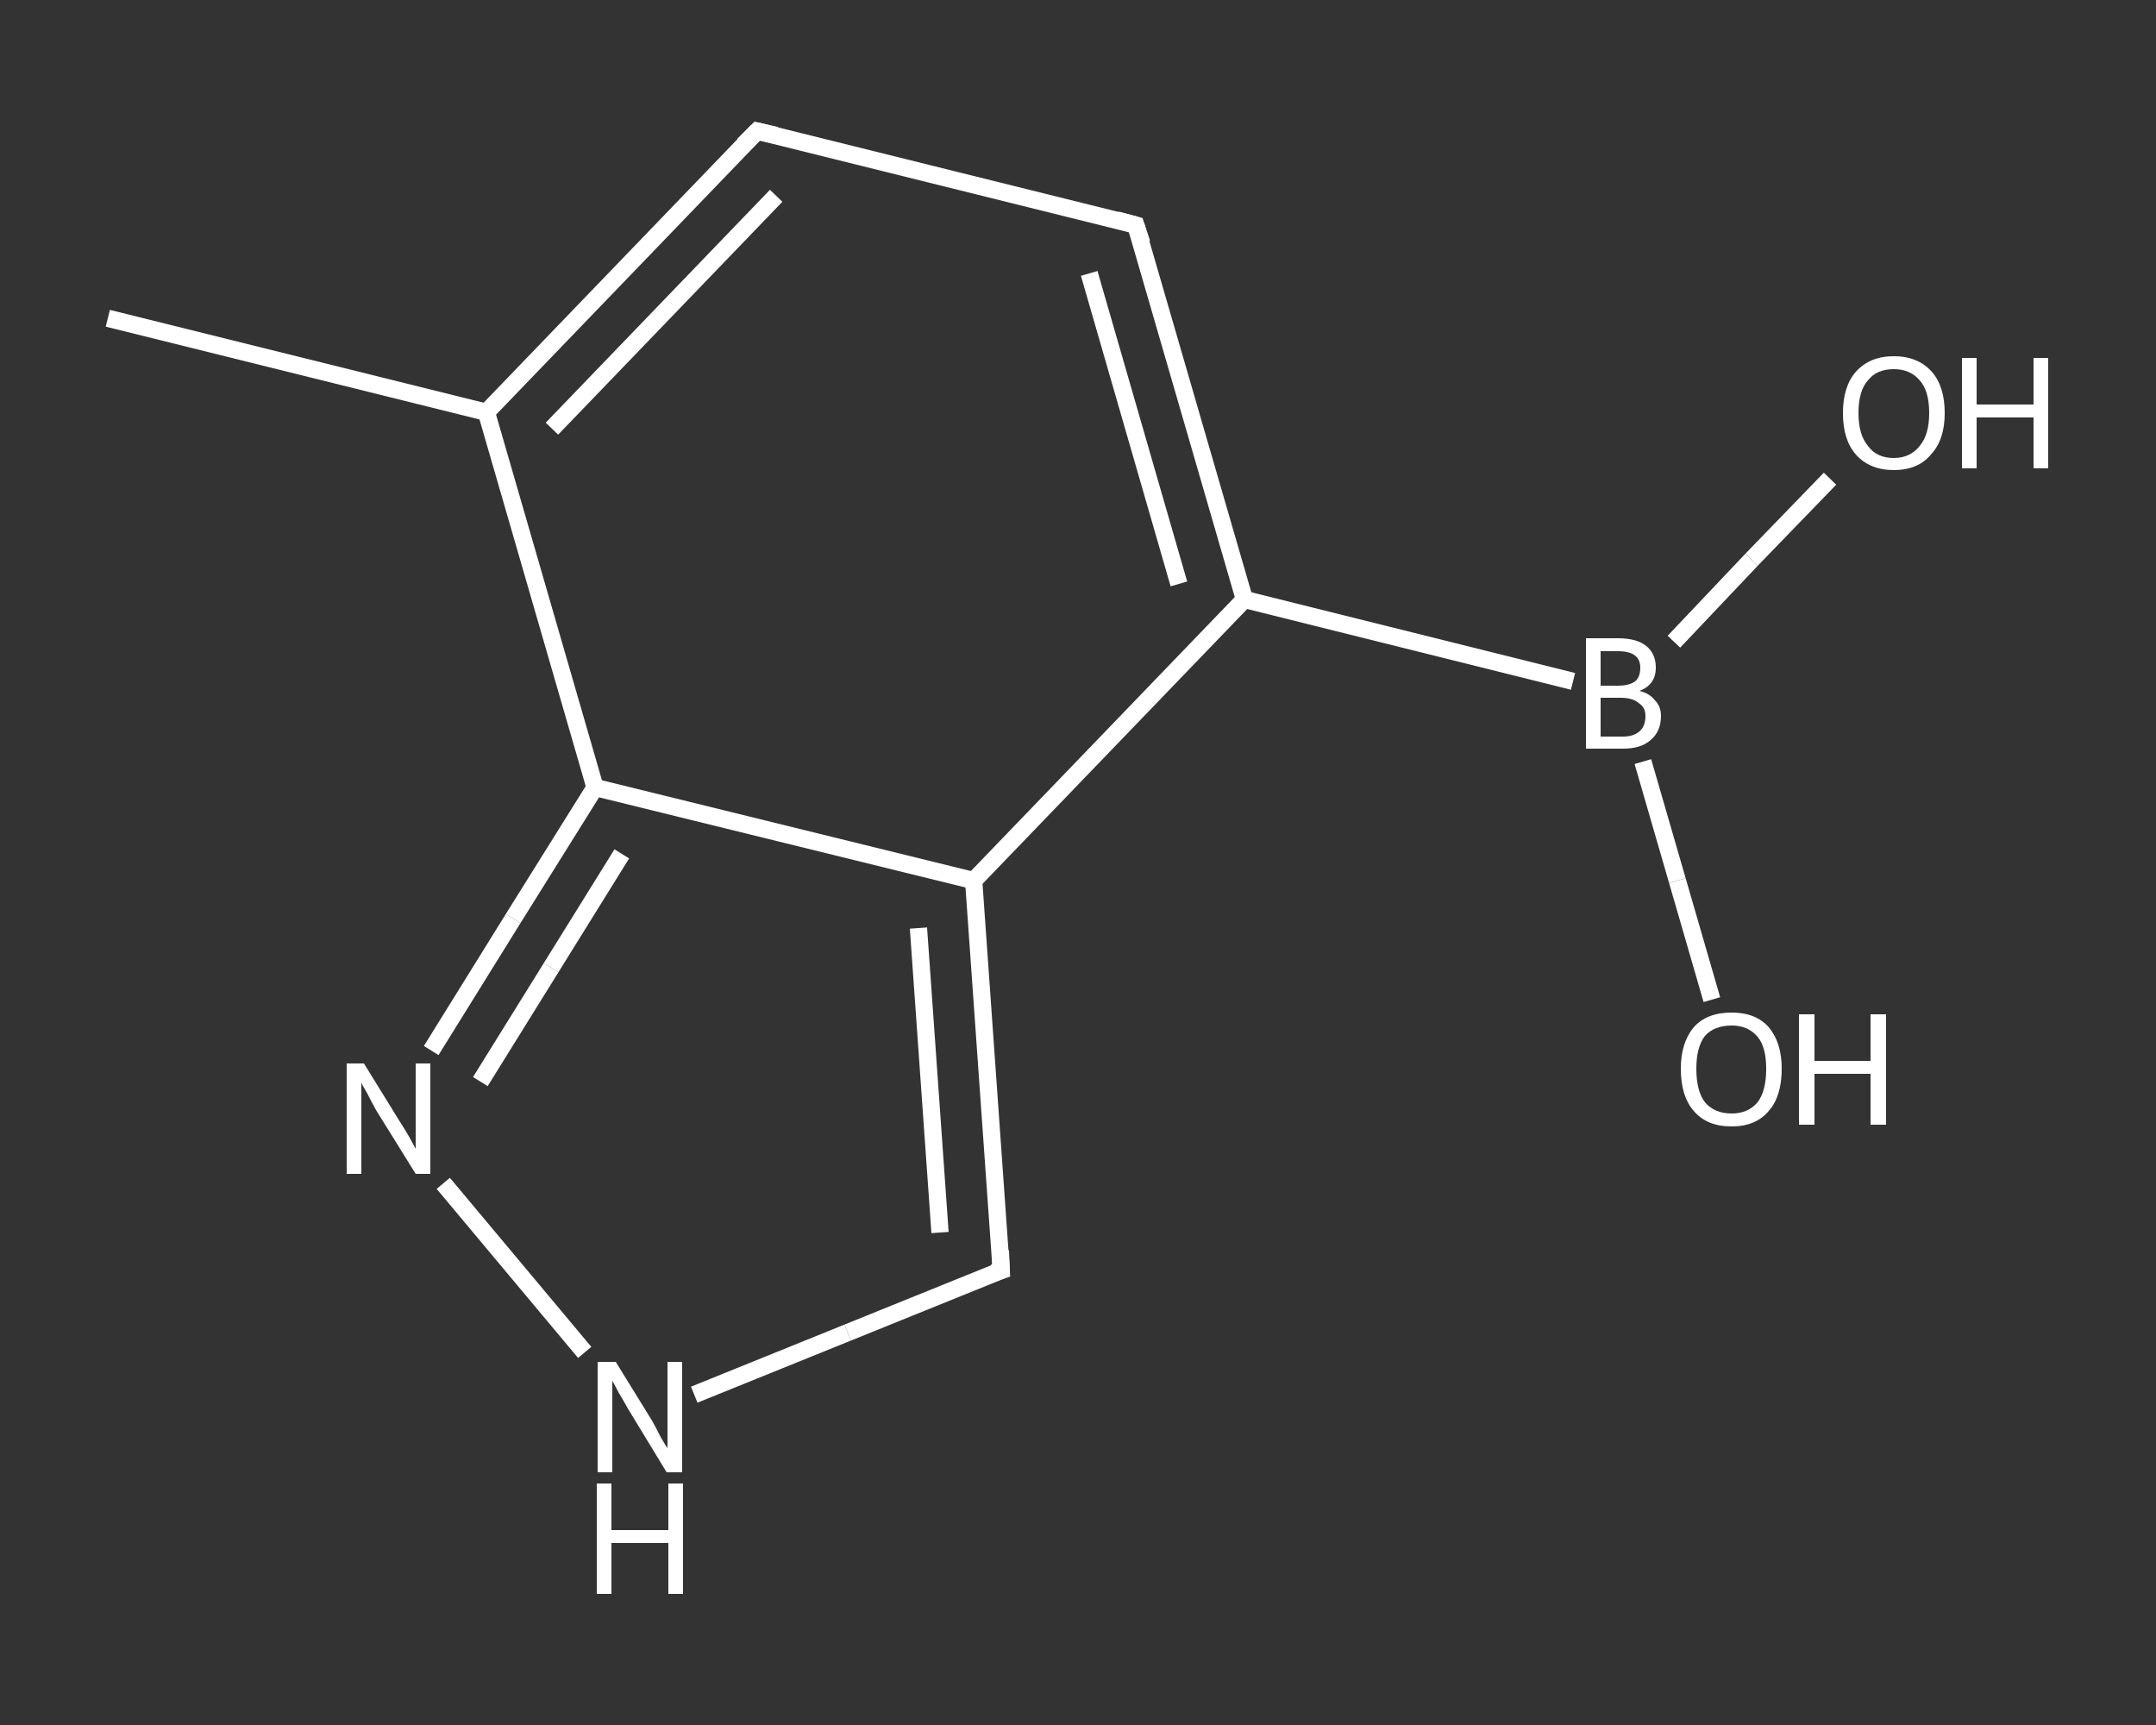 <?xml version='1.0' encoding='iso-8859-1'?>
<svg version='1.1' baseProfile='full'
              xmlns='http://www.w3.org/2000/svg'
                      xmlns:rdkit='http://www.rdkit.org/xml'
                      xmlns:xlink='http://www.w3.org/1999/xlink'
                  xml:space='preserve'
width='250px' height='200px' viewBox='0 0 250 200'>
<rect x="0" y="0" width="250" height="200" fill="#333333" stroke="none"/>
<!-- END OF HEADER -->
<rect style='opacity:1.0;fill:transparent;stroke:none' width='250.0' height='200.0' x='0.0' y='0.0'> </rect>
<path class='bond-0 atom-0 atom-1' d='M 12.5,36.9 L 56.4,47.8' style='fill:none;fill-rule:evenodd;stroke:#FFFFFF;stroke-width:2.0px;stroke-linecap:butt;stroke-linejoin:miter;stroke-opacity:1' />
<path class='bond-1 atom-1 atom-2' d='M 56.4,47.8 L 87.8,15.2' style='fill:none;fill-rule:evenodd;stroke:#FFFFFF;stroke-width:2.0px;stroke-linecap:butt;stroke-linejoin:miter;stroke-opacity:1' />
<path class='bond-1 atom-1 atom-2' d='M 64.0,49.7 L 90.0,22.7' style='fill:none;fill-rule:evenodd;stroke:#FFFFFF;stroke-width:2.0px;stroke-linecap:butt;stroke-linejoin:miter;stroke-opacity:1' />
<path class='bond-2 atom-2 atom-3' d='M 87.8,15.2 L 131.7,26.1' style='fill:none;fill-rule:evenodd;stroke:#FFFFFF;stroke-width:2.0px;stroke-linecap:butt;stroke-linejoin:miter;stroke-opacity:1' />
<path class='bond-3 atom-3 atom-4' d='M 131.7,26.1 L 144.3,69.5' style='fill:none;fill-rule:evenodd;stroke:#FFFFFF;stroke-width:2.0px;stroke-linecap:butt;stroke-linejoin:miter;stroke-opacity:1' />
<path class='bond-3 atom-3 atom-4' d='M 126.3,31.7 L 136.7,67.7' style='fill:none;fill-rule:evenodd;stroke:#FFFFFF;stroke-width:2.0px;stroke-linecap:butt;stroke-linejoin:miter;stroke-opacity:1' />
<path class='bond-4 atom-4 atom-5' d='M 144.3,69.5 L 182.4,79.0' style='fill:none;fill-rule:evenodd;stroke:#FFFFFF;stroke-width:2.0px;stroke-linecap:butt;stroke-linejoin:miter;stroke-opacity:1' />
<path class='bond-5 atom-5 atom-6' d='M 194.1,74.4 L 203.1,64.9' style='fill:none;fill-rule:evenodd;stroke:#FFFFFF;stroke-width:2.0px;stroke-linecap:butt;stroke-linejoin:miter;stroke-opacity:1' />
<path class='bond-5 atom-5 atom-6' d='M 203.1,64.9 L 212.2,55.5' style='fill:none;fill-rule:evenodd;stroke:#FFFFFF;stroke-width:2.0px;stroke-linecap:butt;stroke-linejoin:miter;stroke-opacity:1' />
<path class='bond-6 atom-5 atom-7' d='M 190.5,88.3 L 194.5,102.1' style='fill:none;fill-rule:evenodd;stroke:#FFFFFF;stroke-width:2.0px;stroke-linecap:butt;stroke-linejoin:miter;stroke-opacity:1' />
<path class='bond-6 atom-5 atom-7' d='M 194.5,102.1 L 198.5,115.9' style='fill:none;fill-rule:evenodd;stroke:#FFFFFF;stroke-width:2.0px;stroke-linecap:butt;stroke-linejoin:miter;stroke-opacity:1' />
<path class='bond-7 atom-4 atom-8' d='M 144.3,69.5 L 112.9,102.1' style='fill:none;fill-rule:evenodd;stroke:#FFFFFF;stroke-width:2.0px;stroke-linecap:butt;stroke-linejoin:miter;stroke-opacity:1' />
<path class='bond-8 atom-8 atom-9' d='M 112.9,102.1 L 116.1,147.3' style='fill:none;fill-rule:evenodd;stroke:#FFFFFF;stroke-width:2.0px;stroke-linecap:butt;stroke-linejoin:miter;stroke-opacity:1' />
<path class='bond-8 atom-8 atom-9' d='M 106.5,107.6 L 109.0,142.9' style='fill:none;fill-rule:evenodd;stroke:#FFFFFF;stroke-width:2.0px;stroke-linecap:butt;stroke-linejoin:miter;stroke-opacity:1' />
<path class='bond-9 atom-9 atom-10' d='M 116.1,147.3 L 98.3,154.5' style='fill:none;fill-rule:evenodd;stroke:#FFFFFF;stroke-width:2.0px;stroke-linecap:butt;stroke-linejoin:miter;stroke-opacity:1' />
<path class='bond-9 atom-9 atom-10' d='M 98.3,154.5 L 80.5,161.7' style='fill:none;fill-rule:evenodd;stroke:#FFFFFF;stroke-width:2.0px;stroke-linecap:butt;stroke-linejoin:miter;stroke-opacity:1' />
<path class='bond-10 atom-10 atom-11' d='M 67.8,156.8 L 51.4,137.2' style='fill:none;fill-rule:evenodd;stroke:#FFFFFF;stroke-width:2.0px;stroke-linecap:butt;stroke-linejoin:miter;stroke-opacity:1' />
<path class='bond-11 atom-11 atom-12' d='M 50.0,121.8 L 59.5,106.5' style='fill:none;fill-rule:evenodd;stroke:#FFFFFF;stroke-width:2.0px;stroke-linecap:butt;stroke-linejoin:miter;stroke-opacity:1' />
<path class='bond-11 atom-11 atom-12' d='M 59.5,106.5 L 69.0,91.3' style='fill:none;fill-rule:evenodd;stroke:#FFFFFF;stroke-width:2.0px;stroke-linecap:butt;stroke-linejoin:miter;stroke-opacity:1' />
<path class='bond-11 atom-11 atom-12' d='M 55.7,125.4 L 63.9,112.2' style='fill:none;fill-rule:evenodd;stroke:#FFFFFF;stroke-width:2.0px;stroke-linecap:butt;stroke-linejoin:miter;stroke-opacity:1' />
<path class='bond-11 atom-11 atom-12' d='M 63.9,112.2 L 72.1,99.0' style='fill:none;fill-rule:evenodd;stroke:#FFFFFF;stroke-width:2.0px;stroke-linecap:butt;stroke-linejoin:miter;stroke-opacity:1' />
<path class='bond-12 atom-12 atom-1' d='M 69.0,91.3 L 56.4,47.8' style='fill:none;fill-rule:evenodd;stroke:#FFFFFF;stroke-width:2.0px;stroke-linecap:butt;stroke-linejoin:miter;stroke-opacity:1' />
<path class='bond-13 atom-12 atom-8' d='M 69.0,91.3 L 112.9,102.1' style='fill:none;fill-rule:evenodd;stroke:#FFFFFF;stroke-width:2.0px;stroke-linecap:butt;stroke-linejoin:miter;stroke-opacity:1' />
<path d='M 86.2,16.8 L 87.8,15.2 L 90.0,15.7' style='fill:none;stroke:#FFFFFF;stroke-width:2.0px;stroke-linecap:butt;stroke-linejoin:miter;stroke-opacity:1;' />
<path d='M 129.5,25.5 L 131.7,26.1 L 132.4,28.2' style='fill:none;stroke:#FFFFFF;stroke-width:2.0px;stroke-linecap:butt;stroke-linejoin:miter;stroke-opacity:1;' />
<path d='M 116.0,145.0 L 116.1,147.3 L 115.2,147.6' style='fill:none;stroke:#FFFFFF;stroke-width:2.0px;stroke-linecap:butt;stroke-linejoin:miter;stroke-opacity:1;' />
<path class='atom-5' d='M 190.1 80.1
Q 191.3 80.4, 191.9 81.2
Q 192.6 81.9, 192.6 83.0
Q 192.6 84.8, 191.4 85.8
Q 190.3 86.8, 188.2 86.8
L 183.9 86.8
L 183.9 74.0
L 187.6 74.0
Q 189.8 74.0, 190.9 74.9
Q 192.0 75.8, 192.0 77.4
Q 192.0 79.4, 190.1 80.1
M 185.6 75.5
L 185.6 79.5
L 187.6 79.5
Q 188.9 79.5, 189.6 79.0
Q 190.2 78.5, 190.2 77.4
Q 190.2 75.5, 187.6 75.5
L 185.6 75.5
M 188.2 85.4
Q 189.4 85.4, 190.1 84.8
Q 190.8 84.2, 190.8 83.0
Q 190.8 82.0, 190.0 81.5
Q 189.3 80.9, 187.9 80.9
L 185.6 80.9
L 185.6 85.4
L 188.2 85.4
' fill='#FFFFFF'/>
<path class='atom-6' d='M 213.7 47.9
Q 213.7 44.8, 215.2 43.1
Q 216.8 41.3, 219.6 41.3
Q 222.4 41.3, 224.0 43.1
Q 225.5 44.8, 225.5 47.9
Q 225.5 51.0, 223.9 52.7
Q 222.4 54.5, 219.6 54.5
Q 216.8 54.5, 215.2 52.7
Q 213.7 51.0, 213.7 47.9
M 219.6 53.1
Q 221.5 53.1, 222.6 51.7
Q 223.7 50.4, 223.7 47.9
Q 223.7 45.3, 222.6 44.1
Q 221.5 42.8, 219.6 42.8
Q 217.6 42.8, 216.6 44.1
Q 215.5 45.3, 215.5 47.9
Q 215.5 50.4, 216.6 51.7
Q 217.6 53.1, 219.6 53.1
' fill='#FFFFFF'/>
<path class='atom-6' d='M 227.5 41.5
L 229.2 41.5
L 229.2 46.9
L 235.8 46.9
L 235.8 41.5
L 237.5 41.5
L 237.5 54.3
L 235.8 54.3
L 235.8 48.4
L 229.2 48.4
L 229.2 54.3
L 227.5 54.3
L 227.5 41.5
' fill='#FFFFFF'/>
<path class='atom-7' d='M 194.9 123.9
Q 194.9 120.9, 196.4 119.1
Q 197.9 117.4, 200.8 117.4
Q 203.6 117.4, 205.1 119.1
Q 206.6 120.9, 206.6 123.9
Q 206.6 127.1, 205.1 128.8
Q 203.6 130.6, 200.8 130.6
Q 197.9 130.6, 196.4 128.8
Q 194.9 127.1, 194.9 123.9
M 200.8 129.1
Q 202.7 129.1, 203.8 127.8
Q 204.8 126.5, 204.8 123.9
Q 204.8 121.4, 203.8 120.2
Q 202.7 118.9, 200.8 118.9
Q 198.8 118.9, 197.7 120.1
Q 196.7 121.4, 196.7 123.9
Q 196.7 126.5, 197.7 127.8
Q 198.8 129.1, 200.8 129.1
' fill='#FFFFFF'/>
<path class='atom-7' d='M 208.6 117.6
L 210.4 117.6
L 210.4 123.0
L 216.9 123.0
L 216.9 117.6
L 218.7 117.6
L 218.7 130.4
L 216.9 130.4
L 216.9 124.5
L 210.4 124.5
L 210.4 130.4
L 208.6 130.4
L 208.6 117.6
' fill='#FFFFFF'/>
<path class='atom-10' d='M 71.4 157.9
L 75.6 164.7
Q 76.0 165.4, 76.6 166.6
Q 77.3 167.8, 77.4 167.9
L 77.4 157.9
L 79.1 157.9
L 79.1 170.7
L 77.3 170.7
L 72.8 163.3
Q 72.3 162.4, 71.7 161.4
Q 71.2 160.4, 71.0 160.1
L 71.0 170.7
L 69.3 170.7
L 69.3 157.9
L 71.4 157.9
' fill='#FFFFFF'/>
<path class='atom-10' d='M 69.2 172.0
L 70.9 172.0
L 70.9 177.4
L 77.5 177.4
L 77.5 172.0
L 79.2 172.0
L 79.2 184.8
L 77.5 184.8
L 77.5 178.9
L 70.9 178.9
L 70.9 184.8
L 69.2 184.8
L 69.2 172.0
' fill='#FFFFFF'/>
<path class='atom-11' d='M 42.2 123.3
L 46.4 130.1
Q 46.8 130.7, 47.5 131.9
Q 48.2 133.2, 48.2 133.2
L 48.2 123.3
L 49.9 123.3
L 49.9 136.1
L 48.2 136.1
L 43.6 128.7
Q 43.1 127.8, 42.6 126.8
Q 42.0 125.8, 41.9 125.5
L 41.9 136.1
L 40.2 136.1
L 40.2 123.3
L 42.2 123.3
' fill='#FFFFFF'/>
</svg>
